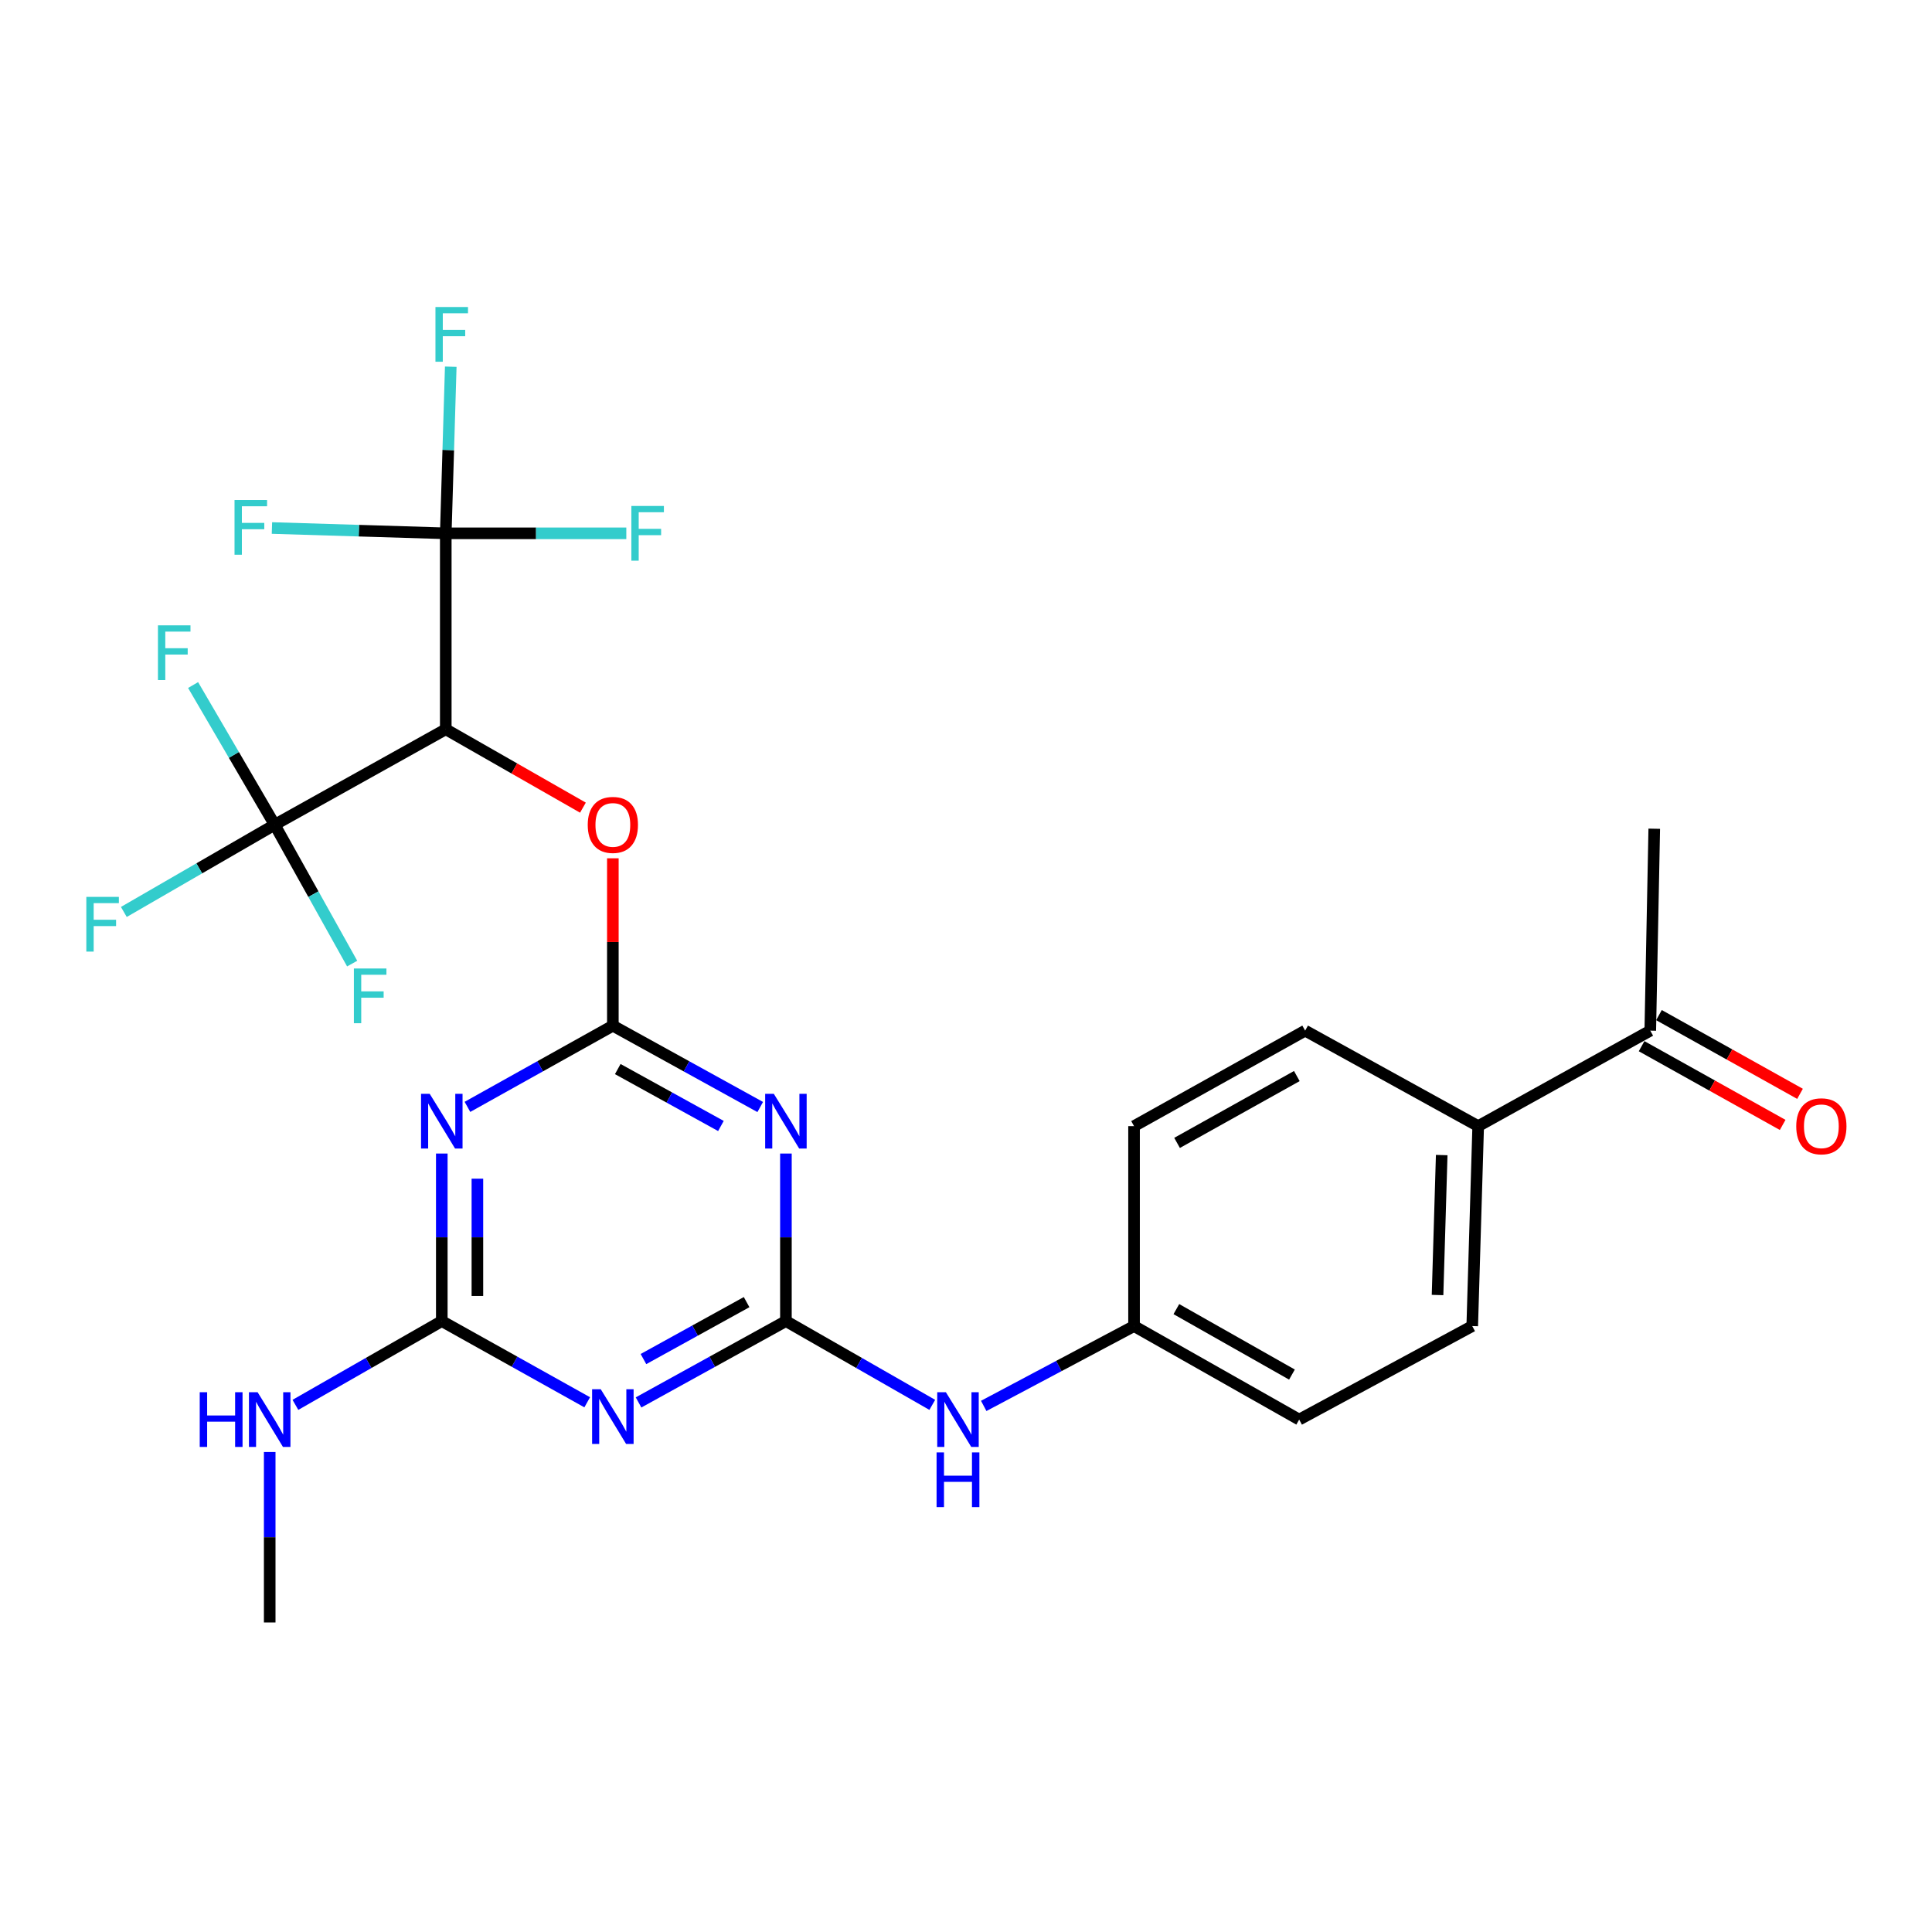 <?xml version='1.0' encoding='iso-8859-1'?>
<svg version='1.1' baseProfile='full'
              xmlns='http://www.w3.org/2000/svg'
                      xmlns:rdkit='http://www.rdkit.org/xml'
                      xmlns:xlink='http://www.w3.org/1999/xlink'
                  xml:space='preserve'
width='1000px' height='1000px' viewBox='0 0 1000 1000'>
<!-- END OF HEADER -->
<rect style='opacity:1.0;fill:#FFFFFF;stroke:none' width='1000' height='1000' x='0' y='0'> </rect>
<path class='bond-1' d='M 317.213,530.9 L 355.352,551.944' style='fill:none;fill-rule:evenodd;stroke:#000000;stroke-width:6px;stroke-linecap:butt;stroke-linejoin:miter;stroke-opacity:1' />
<path class='bond-1' d='M 355.352,551.944 L 393.491,572.988' style='fill:none;fill-rule:evenodd;stroke:#0000FF;stroke-width:6px;stroke-linecap:butt;stroke-linejoin:miter;stroke-opacity:1' />
<path class='bond-1' d='M 319.753,553.347 L 346.45,568.078' style='fill:none;fill-rule:evenodd;stroke:#000000;stroke-width:6px;stroke-linecap:butt;stroke-linejoin:miter;stroke-opacity:1' />
<path class='bond-1' d='M 346.45,568.078 L 373.147,582.808' style='fill:none;fill-rule:evenodd;stroke:#0000FF;stroke-width:6px;stroke-linecap:butt;stroke-linejoin:miter;stroke-opacity:1' />
<path class='bond-2' d='M 317.213,530.9 L 279.58,551.907' style='fill:none;fill-rule:evenodd;stroke:#000000;stroke-width:6px;stroke-linecap:butt;stroke-linejoin:miter;stroke-opacity:1' />
<path class='bond-2' d='M 279.58,551.907 L 241.947,572.915' style='fill:none;fill-rule:evenodd;stroke:#0000FF;stroke-width:6px;stroke-linecap:butt;stroke-linejoin:miter;stroke-opacity:1' />
<path class='bond-8' d='M 317.213,530.9 L 317.213,487.576' style='fill:none;fill-rule:evenodd;stroke:#000000;stroke-width:6px;stroke-linecap:butt;stroke-linejoin:miter;stroke-opacity:1' />
<path class='bond-8' d='M 317.213,487.576 L 317.213,444.251' style='fill:none;fill-rule:evenodd;stroke:#FF0000;stroke-width:6px;stroke-linecap:butt;stroke-linejoin:miter;stroke-opacity:1' />
<path class='bond-0' d='M 406.788,683.792 L 406.788,640.432' style='fill:none;fill-rule:evenodd;stroke:#000000;stroke-width:6px;stroke-linecap:butt;stroke-linejoin:miter;stroke-opacity:1' />
<path class='bond-0' d='M 406.788,640.432 L 406.788,597.072' style='fill:none;fill-rule:evenodd;stroke:#0000FF;stroke-width:6px;stroke-linecap:butt;stroke-linejoin:miter;stroke-opacity:1' />
<path class='bond-9' d='M 406.788,683.792 L 444.667,705.474' style='fill:none;fill-rule:evenodd;stroke:#000000;stroke-width:6px;stroke-linecap:butt;stroke-linejoin:miter;stroke-opacity:1' />
<path class='bond-9' d='M 444.667,705.474 L 482.546,727.156' style='fill:none;fill-rule:evenodd;stroke:#0000FF;stroke-width:6px;stroke-linecap:butt;stroke-linejoin:miter;stroke-opacity:1' />
<path class='bond-27' d='M 406.788,683.792 L 368.65,704.844' style='fill:none;fill-rule:evenodd;stroke:#000000;stroke-width:6px;stroke-linecap:butt;stroke-linejoin:miter;stroke-opacity:1' />
<path class='bond-27' d='M 368.65,704.844 L 330.511,725.897' style='fill:none;fill-rule:evenodd;stroke:#0000FF;stroke-width:6px;stroke-linecap:butt;stroke-linejoin:miter;stroke-opacity:1' />
<path class='bond-27' d='M 386.442,673.975 L 359.745,688.712' style='fill:none;fill-rule:evenodd;stroke:#000000;stroke-width:6px;stroke-linecap:butt;stroke-linejoin:miter;stroke-opacity:1' />
<path class='bond-27' d='M 359.745,688.712 L 333.048,703.449' style='fill:none;fill-rule:evenodd;stroke:#0000FF;stroke-width:6px;stroke-linecap:butt;stroke-linejoin:miter;stroke-opacity:1' />
<path class='bond-5' d='M 228.672,597.072 L 228.672,640.432' style='fill:none;fill-rule:evenodd;stroke:#0000FF;stroke-width:6px;stroke-linecap:butt;stroke-linejoin:miter;stroke-opacity:1' />
<path class='bond-5' d='M 228.672,640.432 L 228.672,683.792' style='fill:none;fill-rule:evenodd;stroke:#000000;stroke-width:6px;stroke-linecap:butt;stroke-linejoin:miter;stroke-opacity:1' />
<path class='bond-5' d='M 247.099,610.08 L 247.099,640.432' style='fill:none;fill-rule:evenodd;stroke:#0000FF;stroke-width:6px;stroke-linecap:butt;stroke-linejoin:miter;stroke-opacity:1' />
<path class='bond-5' d='M 247.099,640.432 L 247.099,670.784' style='fill:none;fill-rule:evenodd;stroke:#000000;stroke-width:6px;stroke-linecap:butt;stroke-linejoin:miter;stroke-opacity:1' />
<path class='bond-3' d='M 303.938,725.824 L 266.305,704.808' style='fill:none;fill-rule:evenodd;stroke:#0000FF;stroke-width:6px;stroke-linecap:butt;stroke-linejoin:miter;stroke-opacity:1' />
<path class='bond-3' d='M 266.305,704.808 L 228.672,683.792' style='fill:none;fill-rule:evenodd;stroke:#000000;stroke-width:6px;stroke-linecap:butt;stroke-linejoin:miter;stroke-opacity:1' />
<path class='bond-4' d='M 230.73,377.476 L 266.227,397.758' style='fill:none;fill-rule:evenodd;stroke:#000000;stroke-width:6px;stroke-linecap:butt;stroke-linejoin:miter;stroke-opacity:1' />
<path class='bond-4' d='M 266.227,397.758 L 301.723,418.04' style='fill:none;fill-rule:evenodd;stroke:#FF0000;stroke-width:6px;stroke-linecap:butt;stroke-linejoin:miter;stroke-opacity:1' />
<path class='bond-6' d='M 230.73,377.476 L 142.169,426.891' style='fill:none;fill-rule:evenodd;stroke:#000000;stroke-width:6px;stroke-linecap:butt;stroke-linejoin:miter;stroke-opacity:1' />
<path class='bond-7' d='M 230.73,377.476 L 230.73,276.047' style='fill:none;fill-rule:evenodd;stroke:#000000;stroke-width:6px;stroke-linecap:butt;stroke-linejoin:miter;stroke-opacity:1' />
<path class='bond-12' d='M 228.672,683.792 L 190.789,705.474' style='fill:none;fill-rule:evenodd;stroke:#000000;stroke-width:6px;stroke-linecap:butt;stroke-linejoin:miter;stroke-opacity:1' />
<path class='bond-12' d='M 190.789,705.474 L 152.905,727.157' style='fill:none;fill-rule:evenodd;stroke:#0000FF;stroke-width:6px;stroke-linecap:butt;stroke-linejoin:miter;stroke-opacity:1' />
<path class='bond-15' d='M 142.169,426.891 L 103.133,449.46' style='fill:none;fill-rule:evenodd;stroke:#000000;stroke-width:6px;stroke-linecap:butt;stroke-linejoin:miter;stroke-opacity:1' />
<path class='bond-15' d='M 103.133,449.46 L 64.098,472.029' style='fill:none;fill-rule:evenodd;stroke:#33CCCC;stroke-width:6px;stroke-linecap:butt;stroke-linejoin:miter;stroke-opacity:1' />
<path class='bond-16' d='M 142.169,426.891 L 121.058,390.734' style='fill:none;fill-rule:evenodd;stroke:#000000;stroke-width:6px;stroke-linecap:butt;stroke-linejoin:miter;stroke-opacity:1' />
<path class='bond-16' d='M 121.058,390.734 L 99.947,354.576' style='fill:none;fill-rule:evenodd;stroke:#33CCCC;stroke-width:6px;stroke-linecap:butt;stroke-linejoin:miter;stroke-opacity:1' />
<path class='bond-17' d='M 142.169,426.891 L 162.222,462.824' style='fill:none;fill-rule:evenodd;stroke:#000000;stroke-width:6px;stroke-linecap:butt;stroke-linejoin:miter;stroke-opacity:1' />
<path class='bond-17' d='M 162.222,462.824 L 182.276,498.757' style='fill:none;fill-rule:evenodd;stroke:#33CCCC;stroke-width:6px;stroke-linecap:butt;stroke-linejoin:miter;stroke-opacity:1' />
<path class='bond-13' d='M 230.73,276.047 L 232.02,232.927' style='fill:none;fill-rule:evenodd;stroke:#000000;stroke-width:6px;stroke-linecap:butt;stroke-linejoin:miter;stroke-opacity:1' />
<path class='bond-13' d='M 232.02,232.927 L 233.311,189.807' style='fill:none;fill-rule:evenodd;stroke:#33CCCC;stroke-width:6px;stroke-linecap:butt;stroke-linejoin:miter;stroke-opacity:1' />
<path class='bond-14' d='M 230.73,276.047 L 277.454,276.047' style='fill:none;fill-rule:evenodd;stroke:#000000;stroke-width:6px;stroke-linecap:butt;stroke-linejoin:miter;stroke-opacity:1' />
<path class='bond-14' d='M 277.454,276.047 L 324.178,276.047' style='fill:none;fill-rule:evenodd;stroke:#33CCCC;stroke-width:6px;stroke-linecap:butt;stroke-linejoin:miter;stroke-opacity:1' />
<path class='bond-18' d='M 230.73,276.047 L 185.743,274.673' style='fill:none;fill-rule:evenodd;stroke:#000000;stroke-width:6px;stroke-linecap:butt;stroke-linejoin:miter;stroke-opacity:1' />
<path class='bond-18' d='M 185.743,274.673 L 140.757,273.3' style='fill:none;fill-rule:evenodd;stroke:#33CCCC;stroke-width:6px;stroke-linecap:butt;stroke-linejoin:miter;stroke-opacity:1' />
<path class='bond-22' d='M 509.171,727.698 L 548.077,707.035' style='fill:none;fill-rule:evenodd;stroke:#0000FF;stroke-width:6px;stroke-linecap:butt;stroke-linejoin:miter;stroke-opacity:1' />
<path class='bond-22' d='M 548.077,707.035 L 586.982,686.371' style='fill:none;fill-rule:evenodd;stroke:#000000;stroke-width:6px;stroke-linecap:butt;stroke-linejoin:miter;stroke-opacity:1' />
<path class='bond-10' d='M 854.181,533.459 L 765.108,582.884' style='fill:none;fill-rule:evenodd;stroke:#000000;stroke-width:6px;stroke-linecap:butt;stroke-linejoin:miter;stroke-opacity:1' />
<path class='bond-19' d='M 849.691,541.505 L 886.199,561.882' style='fill:none;fill-rule:evenodd;stroke:#000000;stroke-width:6px;stroke-linecap:butt;stroke-linejoin:miter;stroke-opacity:1' />
<path class='bond-19' d='M 886.199,561.882 L 922.707,582.258' style='fill:none;fill-rule:evenodd;stroke:#FF0000;stroke-width:6px;stroke-linecap:butt;stroke-linejoin:miter;stroke-opacity:1' />
<path class='bond-19' d='M 858.672,525.414 L 895.18,545.791' style='fill:none;fill-rule:evenodd;stroke:#000000;stroke-width:6px;stroke-linecap:butt;stroke-linejoin:miter;stroke-opacity:1' />
<path class='bond-19' d='M 895.18,545.791 L 931.688,566.168' style='fill:none;fill-rule:evenodd;stroke:#FF0000;stroke-width:6px;stroke-linecap:butt;stroke-linejoin:miter;stroke-opacity:1' />
<path class='bond-25' d='M 854.181,533.459 L 856.239,428.949' style='fill:none;fill-rule:evenodd;stroke:#000000;stroke-width:6px;stroke-linecap:butt;stroke-linejoin:miter;stroke-opacity:1' />
<path class='bond-11' d='M 765.108,582.884 L 762.027,686.371' style='fill:none;fill-rule:evenodd;stroke:#000000;stroke-width:6px;stroke-linecap:butt;stroke-linejoin:miter;stroke-opacity:1' />
<path class='bond-11' d='M 746.227,597.859 L 744.07,670.3' style='fill:none;fill-rule:evenodd;stroke:#000000;stroke-width:6px;stroke-linecap:butt;stroke-linejoin:miter;stroke-opacity:1' />
<path class='bond-28' d='M 765.108,582.884 L 675.544,533.459' style='fill:none;fill-rule:evenodd;stroke:#000000;stroke-width:6px;stroke-linecap:butt;stroke-linejoin:miter;stroke-opacity:1' />
<path class='bond-26' d='M 139.599,751.558 L 139.599,795.677' style='fill:none;fill-rule:evenodd;stroke:#0000FF;stroke-width:6px;stroke-linecap:butt;stroke-linejoin:miter;stroke-opacity:1' />
<path class='bond-26' d='M 139.599,795.677 L 139.599,839.795' style='fill:none;fill-rule:evenodd;stroke:#000000;stroke-width:6px;stroke-linecap:butt;stroke-linejoin:miter;stroke-opacity:1' />
<path class='bond-20' d='M 675.544,533.459 L 586.982,582.884' style='fill:none;fill-rule:evenodd;stroke:#000000;stroke-width:6px;stroke-linecap:butt;stroke-linejoin:miter;stroke-opacity:1' />
<path class='bond-20' d='M 671.239,556.964 L 609.246,591.561' style='fill:none;fill-rule:evenodd;stroke:#000000;stroke-width:6px;stroke-linecap:butt;stroke-linejoin:miter;stroke-opacity:1' />
<path class='bond-21' d='M 762.027,686.371 L 672.452,734.773' style='fill:none;fill-rule:evenodd;stroke:#000000;stroke-width:6px;stroke-linecap:butt;stroke-linejoin:miter;stroke-opacity:1' />
<path class='bond-23' d='M 586.982,686.371 L 586.982,582.884' style='fill:none;fill-rule:evenodd;stroke:#000000;stroke-width:6px;stroke-linecap:butt;stroke-linejoin:miter;stroke-opacity:1' />
<path class='bond-24' d='M 586.982,686.371 L 672.452,734.773' style='fill:none;fill-rule:evenodd;stroke:#000000;stroke-width:6px;stroke-linecap:butt;stroke-linejoin:miter;stroke-opacity:1' />
<path class='bond-24' d='M 608.883,677.597 L 668.712,711.478' style='fill:none;fill-rule:evenodd;stroke:#000000;stroke-width:6px;stroke-linecap:butt;stroke-linejoin:miter;stroke-opacity:1' />
<path  class='atom-2' d='M 400.528 566.165
L 409.808 581.165
Q 410.728 582.645, 412.208 585.325
Q 413.688 588.005, 413.768 588.165
L 413.768 566.165
L 417.528 566.165
L 417.528 594.485
L 413.648 594.485
L 403.688 578.085
Q 402.528 576.165, 401.288 573.965
Q 400.088 571.765, 399.728 571.085
L 399.728 594.485
L 396.048 594.485
L 396.048 566.165
L 400.528 566.165
' fill='#0000FF'/>
<path  class='atom-3' d='M 222.412 566.165
L 231.692 581.165
Q 232.612 582.645, 234.092 585.325
Q 235.572 588.005, 235.652 588.165
L 235.652 566.165
L 239.412 566.165
L 239.412 594.485
L 235.532 594.485
L 225.572 578.085
Q 224.412 576.165, 223.172 573.965
Q 221.972 571.765, 221.612 571.085
L 221.612 594.485
L 217.932 594.485
L 217.932 566.165
L 222.412 566.165
' fill='#0000FF'/>
<path  class='atom-4' d='M 310.953 719.077
L 320.233 734.077
Q 321.153 735.557, 322.633 738.237
Q 324.113 740.917, 324.193 741.077
L 324.193 719.077
L 327.953 719.077
L 327.953 747.397
L 324.073 747.397
L 314.113 730.997
Q 312.953 729.077, 311.713 726.877
Q 310.513 724.677, 310.153 723.997
L 310.153 747.397
L 306.473 747.397
L 306.473 719.077
L 310.953 719.077
' fill='#0000FF'/>
<path  class='atom-9' d='M 304.213 426.971
Q 304.213 420.171, 307.573 416.371
Q 310.933 412.571, 317.213 412.571
Q 323.493 412.571, 326.853 416.371
Q 330.213 420.171, 330.213 426.971
Q 330.213 433.851, 326.813 437.771
Q 323.413 441.651, 317.213 441.651
Q 310.973 441.651, 307.573 437.771
Q 304.213 433.891, 304.213 426.971
M 317.213 438.451
Q 321.533 438.451, 323.853 435.571
Q 326.213 432.651, 326.213 426.971
Q 326.213 421.411, 323.853 418.611
Q 321.533 415.771, 317.213 415.771
Q 312.893 415.771, 310.533 418.571
Q 308.213 421.371, 308.213 426.971
Q 308.213 432.691, 310.533 435.571
Q 312.893 438.451, 317.213 438.451
' fill='#FF0000'/>
<path  class='atom-10' d='M 489.591 720.613
L 498.871 735.613
Q 499.791 737.093, 501.271 739.773
Q 502.751 742.453, 502.831 742.613
L 502.831 720.613
L 506.591 720.613
L 506.591 748.933
L 502.711 748.933
L 492.751 732.533
Q 491.591 730.613, 490.351 728.413
Q 489.151 726.213, 488.791 725.533
L 488.791 748.933
L 485.111 748.933
L 485.111 720.613
L 489.591 720.613
' fill='#0000FF'/>
<path  class='atom-10' d='M 484.771 751.765
L 488.611 751.765
L 488.611 763.805
L 503.091 763.805
L 503.091 751.765
L 506.931 751.765
L 506.931 780.085
L 503.091 780.085
L 503.091 767.005
L 488.611 767.005
L 488.611 780.085
L 484.771 780.085
L 484.771 751.765
' fill='#0000FF'/>
<path  class='atom-13' d='M 103.379 720.613
L 107.219 720.613
L 107.219 732.653
L 121.699 732.653
L 121.699 720.613
L 125.539 720.613
L 125.539 748.933
L 121.699 748.933
L 121.699 735.853
L 107.219 735.853
L 107.219 748.933
L 103.379 748.933
L 103.379 720.613
' fill='#0000FF'/>
<path  class='atom-13' d='M 133.339 720.613
L 142.619 735.613
Q 143.539 737.093, 145.019 739.773
Q 146.499 742.453, 146.579 742.613
L 146.579 720.613
L 150.339 720.613
L 150.339 748.933
L 146.459 748.933
L 136.499 732.533
Q 135.339 730.613, 134.099 728.413
Q 132.899 726.213, 132.539 725.533
L 132.539 748.933
L 128.859 748.933
L 128.859 720.613
L 133.339 720.613
' fill='#0000FF'/>
<path  class='atom-14' d='M 225.391 158.912
L 242.231 158.912
L 242.231 162.152
L 229.191 162.152
L 229.191 170.752
L 240.791 170.752
L 240.791 174.032
L 229.191 174.032
L 229.191 187.232
L 225.391 187.232
L 225.391 158.912
' fill='#33CCCC'/>
<path  class='atom-15' d='M 326.79 261.887
L 343.63 261.887
L 343.63 265.127
L 330.59 265.127
L 330.59 273.727
L 342.19 273.727
L 342.19 277.007
L 330.59 277.007
L 330.59 290.207
L 326.79 290.207
L 326.79 261.887
' fill='#33CCCC'/>
<path  class='atom-16' d='M 44.686 464.224
L 61.526 464.224
L 61.526 467.464
L 48.486 467.464
L 48.486 476.064
L 60.086 476.064
L 60.086 479.344
L 48.486 479.344
L 48.486 492.544
L 44.686 492.544
L 44.686 464.224
' fill='#33CCCC'/>
<path  class='atom-17' d='M 81.754 323.678
L 98.594 323.678
L 98.594 326.918
L 85.554 326.918
L 85.554 335.518
L 97.154 335.518
L 97.154 338.798
L 85.554 338.798
L 85.554 351.998
L 81.754 351.998
L 81.754 323.678
' fill='#33CCCC'/>
<path  class='atom-18' d='M 183.174 501.292
L 200.014 501.292
L 200.014 504.532
L 186.974 504.532
L 186.974 513.132
L 198.574 513.132
L 198.574 516.412
L 186.974 516.412
L 186.974 529.612
L 183.174 529.612
L 183.174 501.292
' fill='#33CCCC'/>
<path  class='atom-19' d='M 121.392 258.806
L 138.232 258.806
L 138.232 262.046
L 125.192 262.046
L 125.192 270.646
L 136.792 270.646
L 136.792 273.926
L 125.192 273.926
L 125.192 287.126
L 121.392 287.126
L 121.392 258.806
' fill='#33CCCC'/>
<path  class='atom-20' d='M 929.733 582.964
Q 929.733 576.164, 933.093 572.364
Q 936.453 568.564, 942.733 568.564
Q 949.013 568.564, 952.373 572.364
Q 955.733 576.164, 955.733 582.964
Q 955.733 589.844, 952.333 593.764
Q 948.933 597.644, 942.733 597.644
Q 936.493 597.644, 933.093 593.764
Q 929.733 589.884, 929.733 582.964
M 942.733 594.444
Q 947.053 594.444, 949.373 591.564
Q 951.733 588.644, 951.733 582.964
Q 951.733 577.404, 949.373 574.604
Q 947.053 571.764, 942.733 571.764
Q 938.413 571.764, 936.053 574.564
Q 933.733 577.364, 933.733 582.964
Q 933.733 588.684, 936.053 591.564
Q 938.413 594.444, 942.733 594.444
' fill='#FF0000'/>
</svg>
